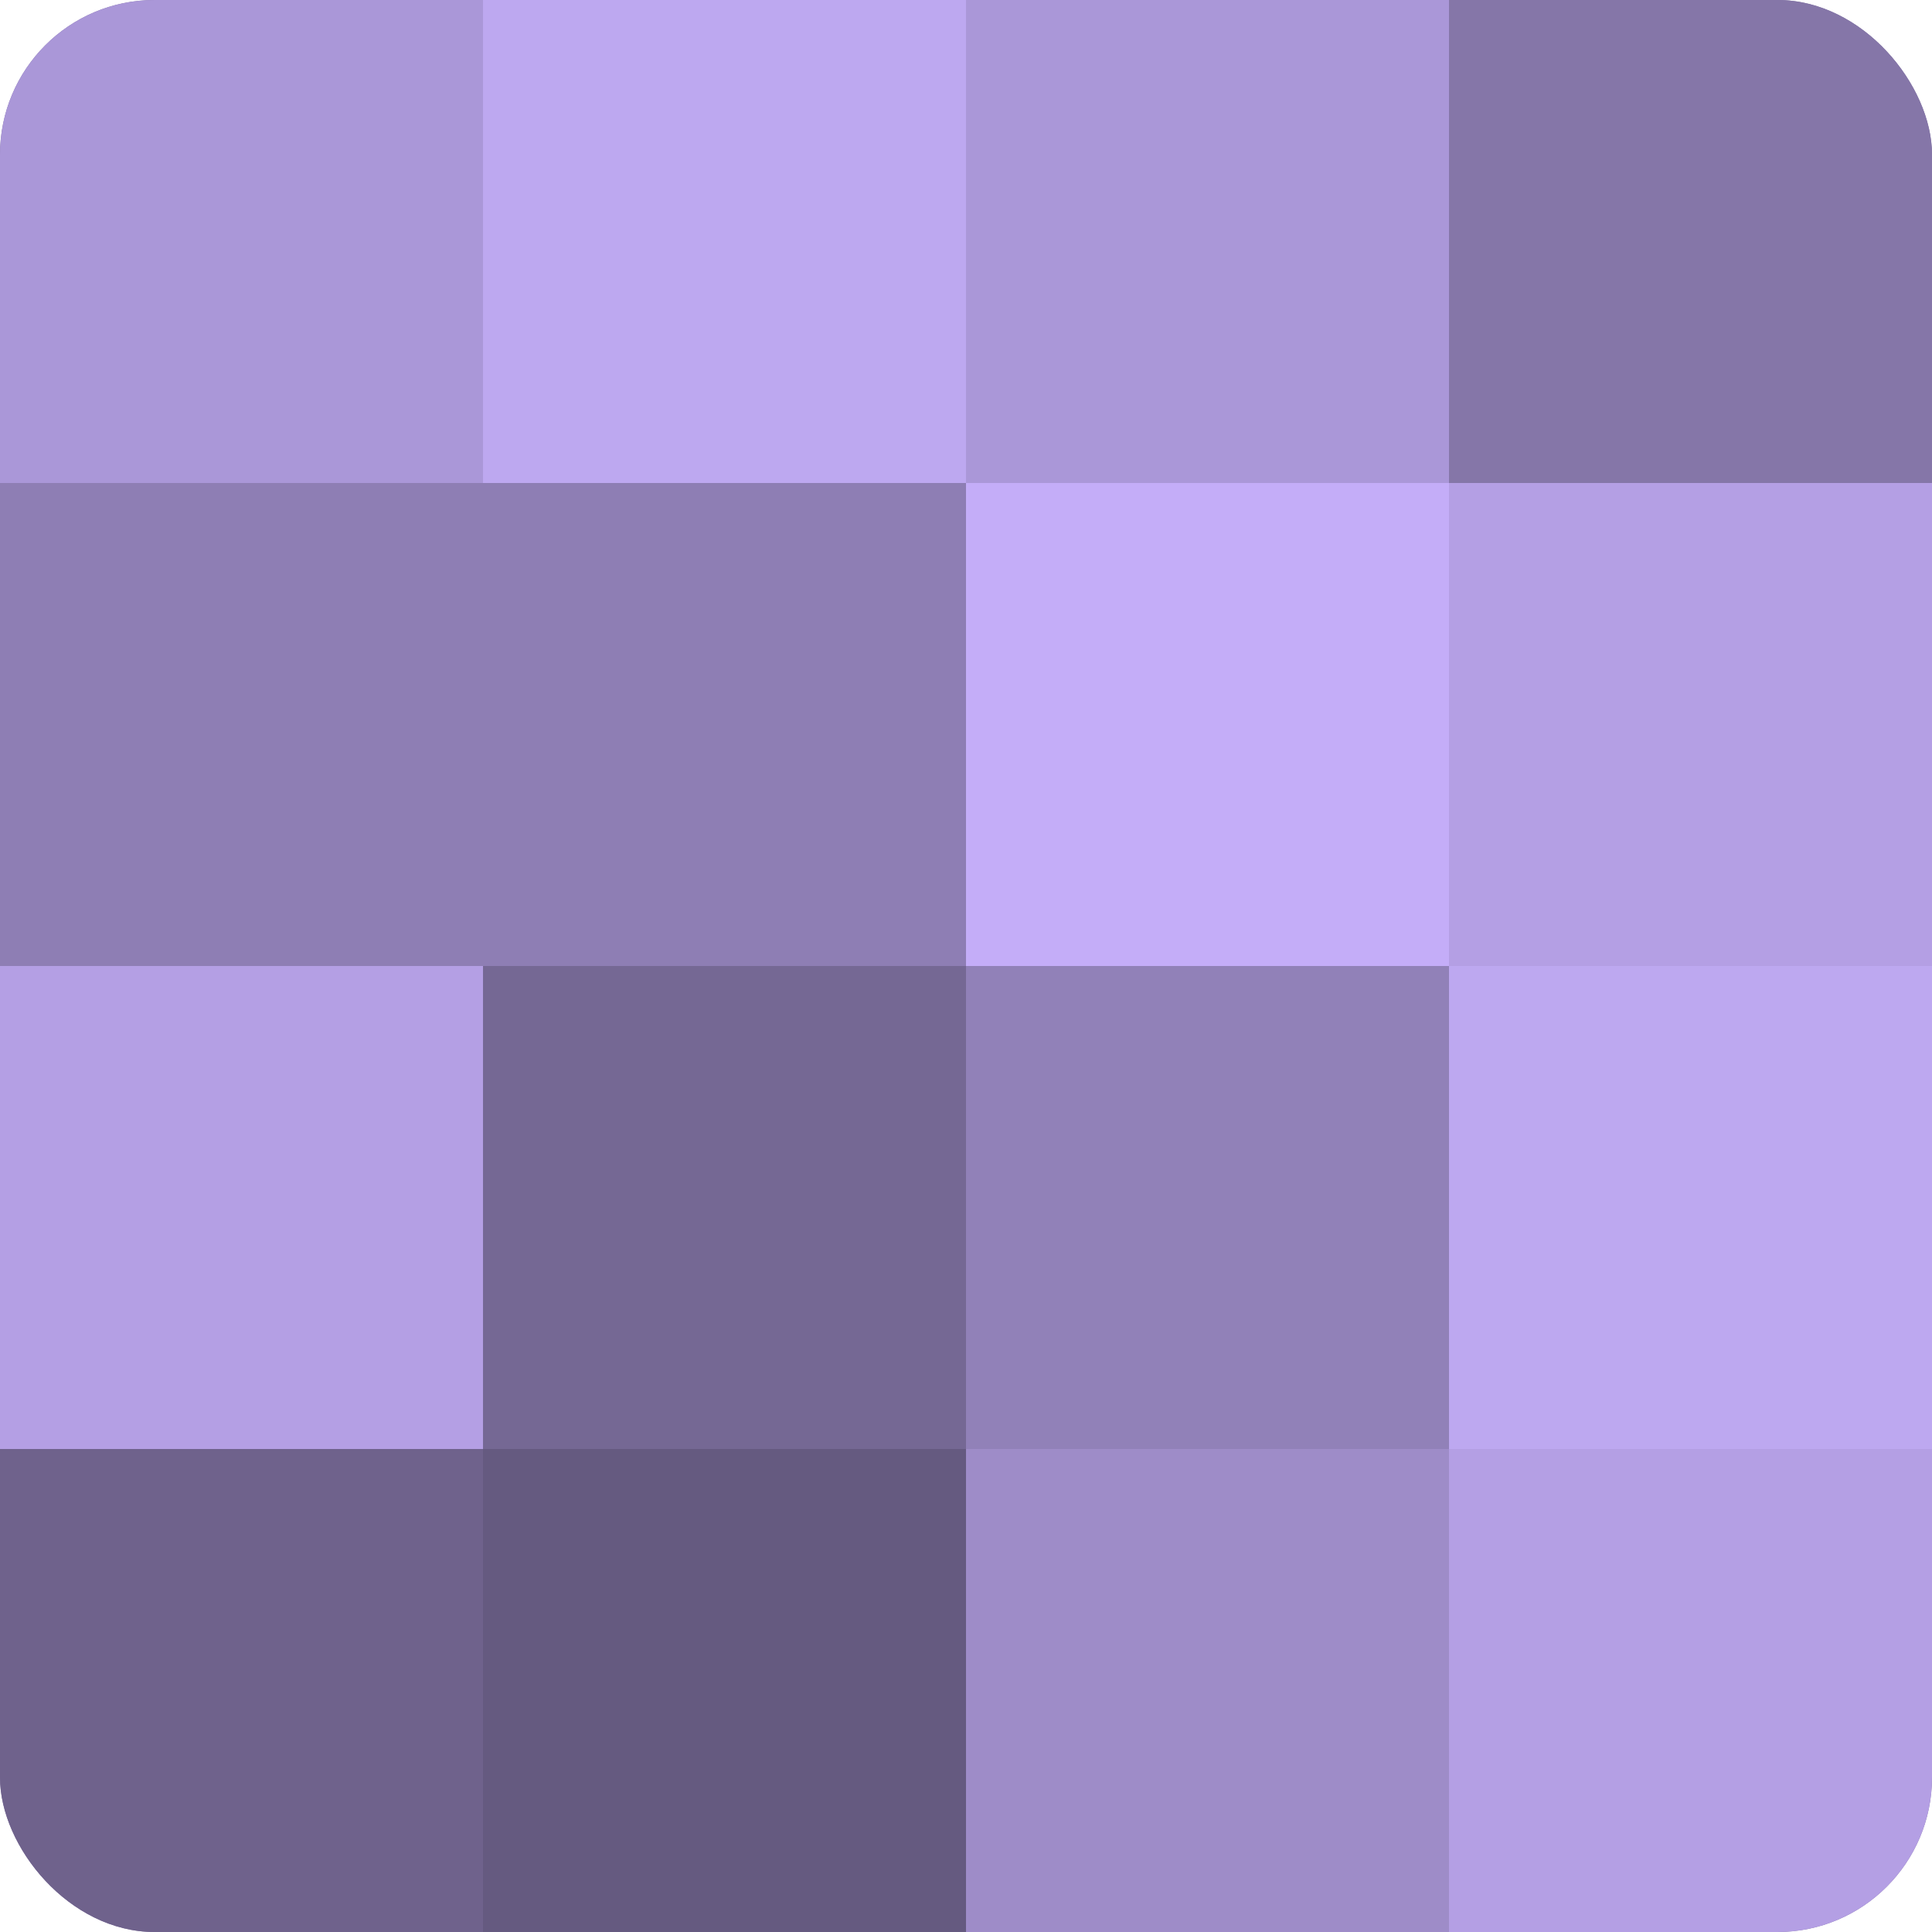 <?xml version="1.0" encoding="UTF-8"?>
<svg xmlns="http://www.w3.org/2000/svg" width="60" height="60" viewBox="0 0 100 100" preserveAspectRatio="xMidYMid meet"><defs><clipPath id="c" width="100" height="100"><rect width="100" height="100" rx="8" ry="8"/></clipPath></defs><g clip-path="url(#c)"><rect width="100" height="100" fill="#7e70a0"/><rect width="25" height="25" fill="#aa97d8"/><rect y="25" width="25" height="25" fill="#8e7eb4"/><rect y="50" width="25" height="25" fill="#b49fe4"/><rect y="75" width="25" height="25" fill="#6f628c"/><rect x="25" width="25" height="25" fill="#bda8f0"/><rect x="25" y="25" width="25" height="25" fill="#8e7eb4"/><rect x="25" y="50" width="25" height="25" fill="#756894"/><rect x="25" y="75" width="25" height="25" fill="#655a80"/><rect x="50" width="25" height="25" fill="#aa97d8"/><rect x="50" y="25" width="25" height="25" fill="#c4adf8"/><rect x="50" y="50" width="25" height="25" fill="#9181b8"/><rect x="50" y="75" width="25" height="25" fill="#9e8cc8"/><rect x="75" width="25" height="25" fill="#8576a8"/><rect x="75" y="25" width="25" height="25" fill="#b49fe4"/><rect x="75" y="50" width="25" height="25" fill="#bda8f0"/><rect x="75" y="75" width="25" height="25" fill="#b49fe4"/></g></svg>

